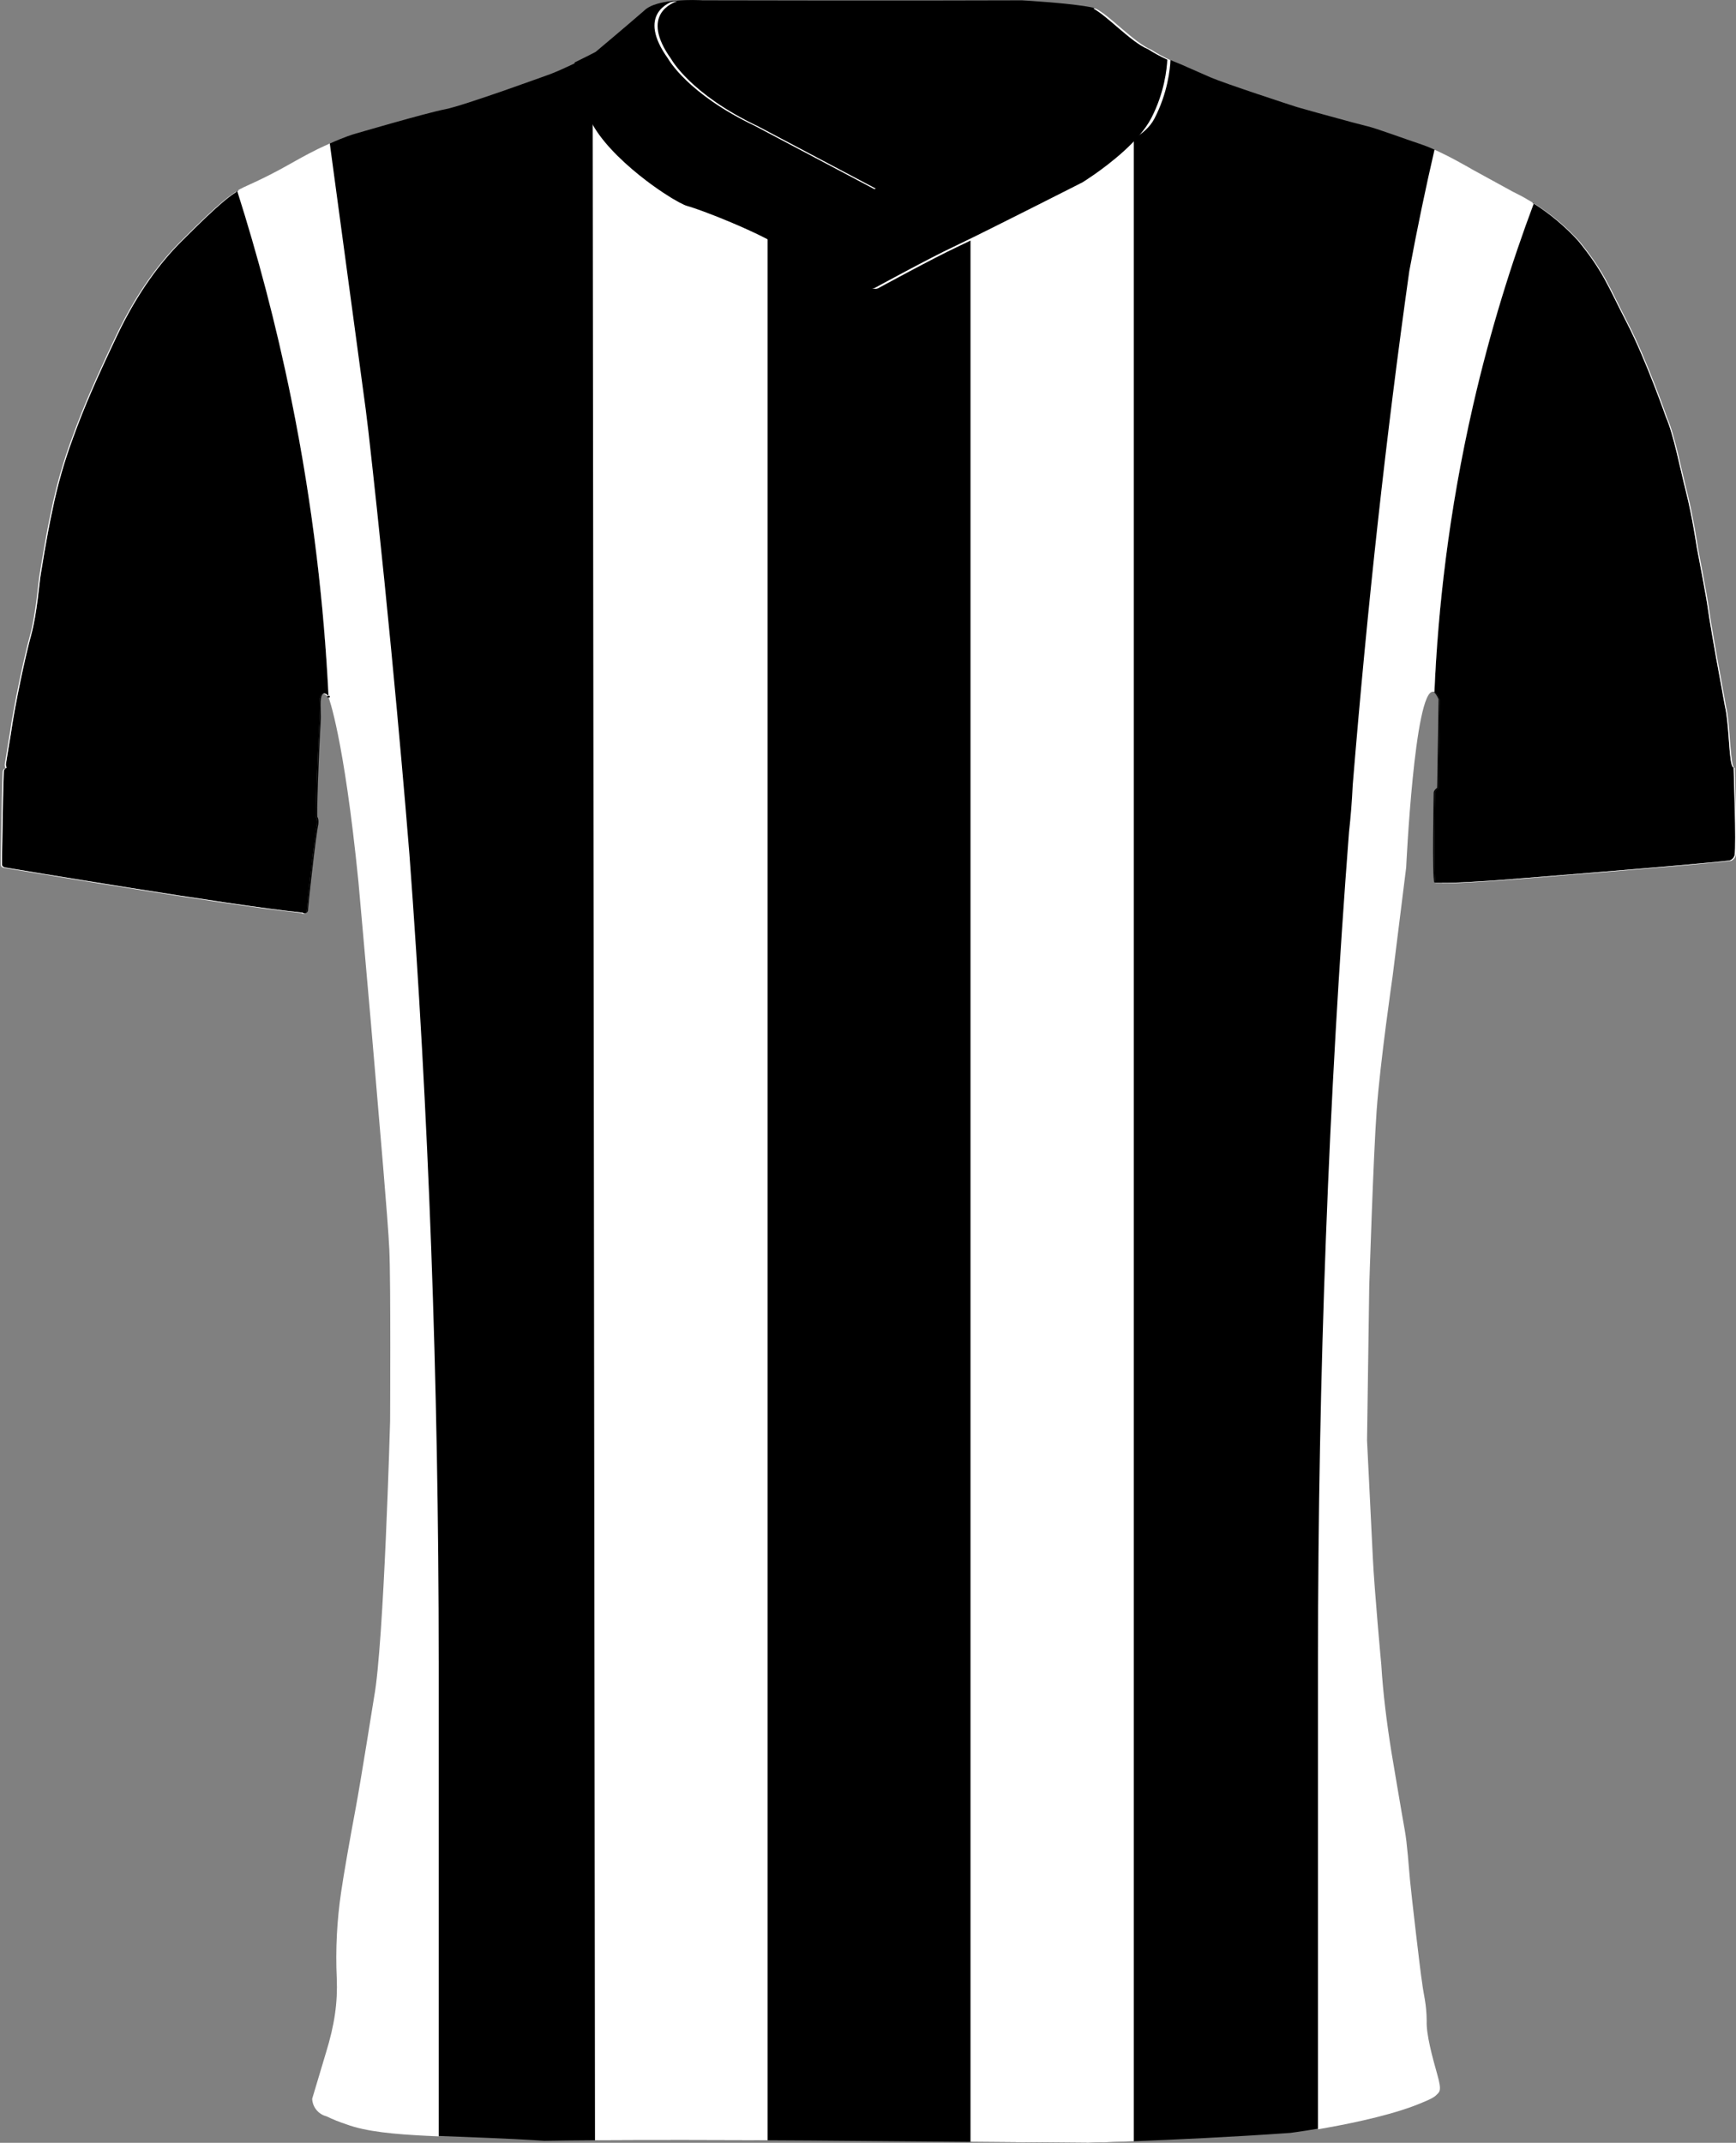<?xml version="1.0" encoding="UTF-8"?>
<svg id="Layer_1" data-name="Layer 1" xmlns="http://www.w3.org/2000/svg" viewBox="0 0 744.34 918.74">
  <rect x="0" y="0" width="744.34" height="918.74" fill="#808080" stroke="none"/>
  <defs>
    <style>
      .cls-1 {
        fill: #000;
      }

      .cls-1, .cls-2 {
        stroke-width: 0px;
      }

      .cls-3 {
        fill: none;
        stroke: #000;
        stroke-miterlimit: 10;
      }

      .cls-2 {
        fill: #fff;
      }
    </style>
  </defs>
  <g>
    <path class="cls-1" d="M138.48,297.5c-2.34.07-1.25,7.98-1.43,11.01-1,16.62-1.81,41.62-1.45,42,.03.03.05.06.07.1.6.85.3,3.15.3,3.15-1,4.09-4.26,33.84-4.42,36.37.05.37-.05.75-.28,1.05h-.01c-.07.1-.15.18-.24.25-.03.03-.06.05-.09.07-.03.02-.06.04-.1.06.12-.02.24-.06.36-.11.01,0,.03-.01.04-.02.05-.02.1-.04.14-.07.15-.09.29-.2.4-.35.23-.3.33-.68.28-1.05.16-2.53,3.42-32.28,4.42-36.37,0,0,.3-2.3-.3-3.15-.02-.04-.04-.07-.07-.1-.36-.38.45-25.38,1.45-42,.17-2.78-.74-9.7.93-10.84ZM657.62,87.25c-1.43-.91-2.88-1.78-4.36-2.61-.17-.1-.33-.19-.5-.28-.56-.31-1.12-.62-1.69-.91-1.02-.55-2.05-1.07-3.09-1.57l-17.33-9.5s-2.7-1.6-6.38-3.58c-.44-.24-.9-.49-1.36-.73-.3-.16-.61-.32-.92-.49-.17-.09-.33-.17-.5-.27h-.01c-2.07-1.08-4.28-2.18-6.41-3.14-1.87-.85-3.67-1.59-5.26-2.12-7.75-2.59-19.87-7.09-23.54-7.92-.99-.23-3.45-.87-6.58-1.71l-1.08-.29c-8.52-2.29-20.89-5.72-22.59-6.25-2.42-.75-30.69-10-36.94-12.69-6.25-2.69-13.68-6.07-14.27-6.23-1.14-.44-2.27-.91-3.39-1.42-.12-.04-.24-.09-.35-.16-.42-.18-.84-.38-1.25-.59l-.24-.12c-2.17-1.06-4.28-2.24-6.31-3.54-.01,0-.01,0-.02,0-.03-.03-.07-.04-.1-.07-.01-.01-.02-.01-.03-.01-.31-.13-.62-.28-.95-.43-.04-.02-.08-.04-.12-.06l-.18-.09c-.17-.09-.35-.19-.53-.29-.26-.14-.53-.29-.8-.45-.21-.12-.42-.26-.63-.39-.23-.14-.45-.29-.68-.44-.27-.18-.54-.35-.81-.55-.12-.08-.24-.17-.36-.25-.68-.48-1.37-.99-2.07-1.53-.05-.04-.09-.08-.14-.11l-.9-.72c-.18-.14-.37-.29-.55-.44-.28-.23-.56-.45-.84-.68-.22-.18-.44-.37-.66-.55-.25-.21-.5-.42-.75-.63-.32-.27-.63-.54-.95-.81-.15-.13-.3-.25-.44-.38-.73-.62-1.45-1.24-2.17-1.85-.13-.12-.27-.23-.4-.35-.29-.25-.58-.49-.87-.74l-.6-.51c-.25-.21-.51-.42-.76-.63-.26-.22-.51-.42-.77-.63-.25-.21-.5-.41-.74-.6-.35-.28-.7-.56-1.04-.82-.16-.12-.32-.24-.48-.35-.27-.2-.53-.4-.79-.59-.16-.11-.32-.22-.47-.32-.27-.19-.53-.36-.79-.52-.13-.09-.26-.17-.39-.25-.25-.15-.49-.3-.73-.42,0,0,0-.01,0-.01-.12-.07-.24-.13-.36-.19-.29-.07-.59-.15-.92-.22-8.54-1.88-30.29-3.11-30.29-3.11,0,0-54.69.21-137,0,0,0-1.68-.12-4.19-.13-1.95-.01-4.4.05-6.94.29-.01.01-.02.01-.03.01-.12.01-.23.02-.34.03-.21.02-.42.04-.63.07-.07.01-.13.01-.2.02h-.01c-.06.01-.12.02-.17.02-.2.03-.39.05-.58.07-.17.03-.34.05-.51.08-.15.02-.31.04-.46.06-.21.03-.43.07-.64.1-.1.02-.21.04-.32.06-3.82.66-7.38,1.86-9.31,3.95-8.83,7.66-20.54,17.45-20.54,17.45,0,0-4.02,2.11-8.99,4.51-.01,0-.01.01-.02.01h0c-.3.14-.61.28-.92.43-3.35,1.6-7.04,3.28-10.18,4.51,0,0-37.41,13.67-45.33,15.17-7.92,1.5-39.17,10.67-39.17,10.67,0,0-3.68,1.04-10.28,4.02-3.96,1.78-8.98,4.27-14.89,7.64-15.75,9-21.2,10.25-24.33,12.5-.15.11-.3.21-.45.32,8.49,26.68,16.5,56.38,23.1,88.88,9.51,46.82,14.14,89.83,16.01,127.49.17.15.34.33.53.52,0,0,6.54,16.63,12.79,79,0,0,5.58,62.36,7.25,82.7,1.67,20.34,5.34,61,6,75,.66,14,.33,73.67.33,73.67,0,0-2.66,95.33-6.83,118,0,0-5.83,36.75-8,48.25-2.17,11.5-5.17,28.58-6.17,35.58-1.81,12.24-2.44,24.63-1.87,37,.42,10.29-.9,19.81-4.71,32.12l-5.83,19.49c.16,3.58,2.65,6.63,6.12,7.51,2.75,1.33,5.59,2.47,8.5,3.42,9.13,3.39,22.28,4.43,39.14,5.16,12.94.56,28.08.95,45.28,2.09,6.02-.11,13.21-.19,21.03-.24h.69c24.35-.16,54.69-.08,74,.01,11.18.05,18.49.1,18.49.1l67.82.57,50.47.43h.32c1.56-.05,8.71-.26,19.21-.66.23-.01.46-.02.69-.03,16.94-.66,42.29-1.81,67.17-3.58,0,0,4.79-.62,11.83-1.81,12.49-2.13,32.09-6.06,44.67-11.56,0,0,4.25-1.66,5.41-2.88,1.5-1.58,2.68-1.56.56-9s-4.78-17.31-4.53-22.94c-.08-7.64-1.33-11-2-16.62-.67-3.81-4.67-38.33-5.17-43.83s-1.22-15.85-2.22-21.24-5.7-33.38-5.7-33.38c-2-12.46-3.63-25.31-4.38-37.62,0,0-2.94-31.75-3.62-45.75-.68-14-2.49-50.45-2.49-50.45l.94-66s1.74-55.46,3.17-75.33c1.5-20.82,6.83-57.5,6.83-57.5l5.84-46.84s3.72-79.62,12.09-75.16c0,0,.01,0,.02,0,.73.4,1.5,1.44,2.3,3.23l-.6,37.25h-.02v.73s-1.49,1-1.49,2.15-.74,36,.26,38.37h.01s.01.01.01.02c.11.04.27.08.48.11-.97-2.84-.24-37.17-.24-38.31s1.48-2.15,1.48-2.15v-.73s.61-37.27.61-37.27c-.8-1.79-1.57-2.83-2.3-3.23,1.51-35.24,6.03-76.92,16.55-122.86,7.43-32.42,16.58-61.4,26.04-86.63ZM490.11,57.16s-.03.03-.05.05c.08-.09.15-.18.22-.27-.06.07-.11.15-.17.22ZM492.38,54.16c.15-.21.29-.42.44-.63,0-.01,0-.02,0-.03-.15.22-.3.44-.45.66Z"/>
    <g>
      <path class="cls-2" d="M469.82,3.67c-.29-.07-.59-.15-.92-.22,2.87,6.88.39,12.92.39,12.92-3.08,15.66-30,29.41-30,29.41l-63,35.5-51.17-27.08c-29.16-13.83-37.33-28.88-37.33-28.88-13.65-19.02.71-24.21,2.66-24.81-5.12.48-10.6,1.67-13.17,4.46-8.83,7.66-20.54,17.45-20.54,17.45,0,0-4.02,2.11-8.99,4.51-.14,2.02-.35,11.66,6.37,24.29l1,866.42c24.35-.16,54.69-.08,74,0V102.08c1.74.89,3.37,1.76,4.85,2.62,11.5,6.67,38,18.17,39.83,18.83,1.83.67,2.83,0,2.83,0,0,0,23.84-13,33.5-17.5,1.36-.63,3.43-1.64,5.99-2.89v815.18l50.47.43s7.59-.21,19.53-.66V59.5c3.68-2.25,6.94-4.96,8.87-8.68,5.67-10.93,6.69-21.21,6.87-25.07-2.86-1.29-5.63-2.79-8.27-4.49-7.32-2.96-17.57-14.46-23.76-17.59Z"/>
      <path class="cls-1" d="M743.74,366.64c-.27,1.09-1.09,1.96-2.16,2.3-14.52,1.79-100.23,8.52-100.23,8.52,0,0-21.81,1.56-25.87.97-.97-2.84-.24-37.17-.24-38.31s1.48-2.15,1.48-2.15v-.73s.61-37.27.61-37.27c-.8-1.79-1.57-2.83-2.3-3.23,1.51-35.24,6.03-76.92,16.55-122.86,7.43-32.42,16.58-61.4,26.04-86.63,7.01,4.45,13.41,9.81,19.03,15.96,10.87,13.38,12.54,19,20.87,35.17,8.33,16.17,16.88,40.75,16.88,40.75,3.16,7.09,6.12,22.42,8.62,32.25,2.5,9.83,4.5,23.25,4.5,23.25,0,0,4.17,21.66,4.75,26.25.58,4.59,3.58,21.42,3.58,21.42,0,0,2.58,13.91,3.75,20.58,1.64,6.43,1.64,20.78,2.9,25,.11.38.24.68.37.88.14.19.28.29.44.29h0s.01.02.02.02c0,2.66,1.16,32.48.41,37.57Z"/>
      <path class="cls-2" d="M744.24,366.81c-.27,1.09-1.09,1.96-2.16,2.3-14.52,1.79-100.23,8.52-100.23,8.52,0,0-15.91,1.14-23.08,1.1-1.66-.01-2.85-.08-3.27-.24-.01-.02-.02-.04-.02-.06,4.06.59,25.87-.97,25.87-.97,0,0,85.71-6.73,100.23-8.52,1.07-.34,1.89-1.21,2.16-2.3.75-5.09-.41-34.91-.41-37.57,0,0,0,0-.02,0h0c-.16-.01-.3-.11-.44-.3-.13-.2-.26-.5-.37-.88-1.26-4.22-1.26-18.57-2.9-25-1.17-6.67-3.75-20.58-3.75-20.58,0,0-3-16.83-3.58-21.42-.58-4.59-4.75-26.25-4.75-26.25,0,0-2-13.42-4.5-23.25-2.5-9.83-5.46-25.16-8.62-32.25,0,0-8.55-24.58-16.88-40.75-8.33-16.17-10-21.79-20.87-35.17-5.62-6.15-12.02-11.51-19.03-15.96-9.46,25.23-18.61,54.21-26.04,86.63-10.52,45.94-15.04,87.62-16.55,122.86-.17-.09-.34-.15-.5-.17-.01,0-.02,0-.02,0-8.02-1.1-11.59,75.33-11.59,75.33l-5.84,46.84s-5.33,36.68-6.83,57.5c-1.43,19.87-3.17,75.33-3.17,75.33l-.94,66s1.81,36.45,2.49,50.45c.68,14,3.62,45.75,3.62,45.75.75,12.31,2.38,25.16,4.38,37.62,0,0,4.7,27.99,5.7,33.38,1,5.39,1.72,15.74,2.22,21.24s4.5,40.02,5.17,43.83c.67,5.62,1.92,8.98,2,16.62-.25,5.63,2.41,15.5,4.53,22.94s.94,7.42-.56,9c-1.16,1.22-5.41,2.88-5.41,2.88-11.42,4.99-28.63,8.69-41.04,10.92-1.45.26-2.83.5-4.13.72v-200.82c0-123.53,4.66-242.82,13.3-355.4.72-6.4,1.26-13.11,1.59-20.13,6.28-76.99,14.43-150.72,24.26-220.38,3.46-18.65,7.09-35.98,10.81-52.01,0-.01,0-.03,0-.04.64.29,1.28.58,1.94.88l.02.02c.81.38,1.62.77,2.43,1.18.06.03.12.06.18.09.79.39,1.57.79,2.33,1.18h.01c.17.1.33.18.5.27.31.17.62.33.92.49.46.24.92.49,1.36.73,3.68,1.98,6.38,3.58,6.38,3.58l17.33,9.5c1.04.5,2.07,1.02,3.09,1.57.57.29,1.13.6,1.69.91.17.09.33.18.5.28,1,.56,1.98,1.14,2.95,1.74.32.19.63.39.95.59.66.41,1.32.84,1.97,1.27.35.23.69.46,1.04.7.63.43,1.26.87,1.89,1.32.31.23.63.45.94.68.83.61,1.65,1.24,2.46,1.87.09.07.17.14.26.2.88.71,1.75,1.43,2.61,2.16.28.24.56.49.85.74.58.52,1.17,1.04,1.74,1.57.3.28.6.56.9.84.23.21.46.42.68.63v.02c1.42,1.37,2.81,2.78,4.15,4.24,10.87,13.38,12.54,19,20.87,35.17,8.33,16.17,16.88,40.75,16.88,40.75,3.16,7.09,6.12,22.42,8.62,32.25,2.5,9.83,4.5,23.25,4.5,23.25,0,0,4.17,21.66,4.75,26.25.58,4.59,3.58,21.42,3.58,21.42,0,0,2.58,13.91,3.75,20.58,1.64,6.43,1.64,20.78,2.9,25,.23.77.5,1.2.83,1.19,0,2.66,1.16,32.48.41,37.57Z"/>
      <path class="cls-1" d="M140.86,298.36c-1.11-1.03-1.86-1.22-2.38-.86-2.34.07-1.25,7.98-1.43,11.01-1,16.62-1.81,41.62-1.45,42,.03.03.05.06.07.1.6.85.3,3.15.3,3.15-1,4.09-4.26,33.84-4.42,36.37.05.37-.05.75-.28,1.05h-.01c-.07.1-.15.18-.24.25-.03.03-.06.05-.09.07-.03.02-.06.04-.1.06-.37.07-.78-.01-1.11-.26-30-3-127.06-19.29-127.06-19.29-1.78-.19-1.82-1.17-1.81-1.39v-2.98l.44-25s.27-10.93.34-11.87c.04-.55.31-1.06.75-1.39.37.02.43-.14.39-.4-.01-.08-.04-.18-.07-.29-.09-.31-.22-.69-.17-1.06.19-1.5,2.13-13,2.13-13,1.75-12.54,6.35-33.91,8.75-42.54s3.54-22.96,4.04-25.71,2.38-15.5,5-27.5c2.16-10.72,5.17-21.26,9-31.5,4.75-13.12,9.75-24.5,18.75-43.5s19.03-31.78,27.21-40c18.2-18.29,21.38-19.85,24.34-21.89,8.49,26.68,16.5,56.38,23.1,88.88,9.51,46.82,14.14,89.83,16.01,127.49Z"/>
      <path class="cls-2" d="M188.11,712.09v203.88c-1.45-.06-2.88-.12-4.28-.19-15.06-.73-26.92-1.85-35.36-4.99-2.91-.95-5.75-2.09-8.5-3.42-3.47-.88-5.96-3.93-6.12-7.51l5.83-19.49c3.81-12.31,5.13-21.83,4.71-32.12-.57-12.37.06-24.76,1.87-37,1-7,4-24.08,6.17-35.58,2.17-11.5,8-48.25,8-48.25,4.17-22.67,6.83-118,6.83-118,0,0,.33-59.67-.33-73.67-.66-14-4.33-54.66-6-75-1.67-20.34-7.25-82.7-7.25-82.7-6.25-62.37-12.79-79-12.79-79-1.06-1.12-1.84-1.57-2.41-1.55.52-.36,1.27-.17,2.38.86-1.87-37.66-6.5-80.67-16.01-127.49-6.6-32.5-14.61-62.2-23.1-88.88-2.96,2.04-6.14,3.6-24.34,21.89-8.18,8.22-18.21,21-27.21,40s-14,30.38-18.75,43.5c-3.83,10.24-6.84,20.78-9,31.5-2.62,12-4.5,24.75-5,27.5s-1.64,17.08-4.04,25.71-7,30-8.75,42.54c0,0-1.94,11.5-2.13,13-.05.37.08.75.17,1.06.03.11.06.21.07.29.04.26-.02.42-.39.4-.44.33-.71.84-.75,1.39-.07.94-.34,11.87-.34,11.87l-.44,25v2.98c-.01.22.03,1.2,1.81,1.39,0,0,97.06,16.29,127.06,19.29.33.25.74.33,1.11.26-.06.03-.12.06-.18.09-.2.08-.41.12-.62.11-.06,0-.12,0-.17-.02h-.01c-.06-.02-.12-.03-.18-.05-.03,0-.07-.02-.1-.03-.01,0-.02-.01-.03-.01-.12-.04-.24-.1-.34-.18-17.1-1.71-55.95-7.73-86.22-12.6-.11-.02-.22-.03-.33-.05-1.32-.21-2.63-.42-3.92-.63-.59-.1-1.18-.19-1.77-.29-.14-.02-.28-.05-.43-.07-.58-.09-1.15-.19-1.72-.28-.17-.02-.33-.05-.5-.08-12.76-2.07-23.17-3.79-28.44-4.67-.31-.05-.61-.1-.88-.15-.19-.03-.37-.06-.55-.09-.06,0-.11-.01-.15-.02-.01-.01-.02-.01-.03-.01-.09-.01-.18-.03-.27-.04-.01-.01-.02-.01-.03-.01-.08-.01-.15-.02-.22-.03-.01,0-.02-.01-.03-.01-.21-.03-.39-.07-.56-.09-.01-.01-.02-.01-.03-.01h-.03c-.09-.02-.18-.03-.26-.05h-.03s-.07-.01-.1-.02c-.02,0-.04-.01-.05-.01-.32-.05-.49-.08-.49-.08-2-.21-1.81-1.43-1.81-1.43v-2.92l.44-25s.27-10.93.34-11.87c.04-.55.31-1.06.75-1.39.5.03.44-.28.32-.71-.09-.31-.22-.69-.17-1.06.19-1.5,2.13-13,2.13-13,1.75-12.54,6.35-33.91,8.75-42.54s3.54-22.96,4.04-25.71,2.38-15.5,5-27.5c2.16-10.72,5.17-21.26,9-31.5,4.75-13.12,9.75-24.5,18.75-43.5,2.5-5.27,5.08-10.06,7.67-14.41,2.6-4.34,5.2-8.25,7.77-11.75.01,0,.01-.01.01-.01.34-.46.68-.91,1.02-1.36.22-.29.44-.59.67-.88.27-.36.55-.71.82-1.06.28-.36.56-.71.83-1.06.25-.31.5-.62.75-.92.29-.36.59-.72.88-1.07.24-.28.48-.57.71-.85.3-.34.59-.68.88-1.02.23-.27.47-.53.7-.8.29-.33.58-.65.87-.97.23-.25.45-.5.67-.74.31-.33.61-.65.91-.97.2-.21.4-.43.6-.63.49-.52.97-1.02,1.45-1.5,19.12-19.21,21.66-19.96,24.79-22.21,3.13-2.25,8.58-3.5,24.33-12.5.85-.48,1.68-.94,2.49-1.39.37-.21.73-.4,1.1-.6.43-.24.85-.46,1.27-.69.4-.22.81-.43,1.21-.64.32-.17.64-.33.96-.5.86-.44,1.69-.87,2.49-1.27.17-.08.34-.17.5-.25.5-.24.98-.48,1.46-.71.12-.05.23-.11.35-.16,1.27-.61,2.44-1.15,3.55-1.64v.04s15.4,113.96,15.4,113.96c.39,3.18.79,6.37,1.17,9.57,10.15,89.95,16.51,167.95,17.56,181.05,8.18,109.81,12.57,225.89,12.57,345.98Z"/>
    </g>
  </g>
  <path class="cls-1" d="M500.5,25.57c-.18,3.86-1.2,14.14-6.87,25.07-5.03,9.7-17.45,19.3-24.47,24.2-3.03,2.11-5.05,3.35-5.05,3.35,0,0-.01.01-.03.02-.03.01-.06.02-.1.05-.15.07-.42.21-.79.39-.13.07-.26.14-.41.21-.2.1-.41.21-.65.33-.16.08-.33.17-.5.26-.27.13-.57.28-.88.44-.41.21-.85.44-1.33.68-.16.08-.32.16-.49.24-.17.09-.34.18-.52.27-.28.14-.57.29-.87.44-.51.26-1.05.53-1.61.81-1.72.87-3.65,1.85-5.72,2.89-.7.35-1.41.71-2.14,1.08-.06.03-.12.06-.19.1-.88.44-1.79.9-2.71,1.37-.15.07-.3.14-.44.22-.76.38-1.53.77-2.31,1.16-.39.19-.78.39-1.17.59-1.18.59-2.37,1.19-3.56,1.79-.04.02-.09.04-.13.07-1.15.57-2.31,1.15-3.46,1.73-.8.4-1.59.8-2.39,1.2-1.18.59-2.36,1.18-3.52,1.76-.09.05-.18.09-.27.14-1.46.73-2.88,1.44-4.27,2.13-.73.36-1.45.72-2.15,1.07-.71.35-1.4.69-2.07,1.03-.67.33-1.32.65-1.94.96-3.82,1.88-6.91,3.38-8.72,4.23-9.66,4.5-33.5,17.5-33.5,17.5,0,0-1,.67-2.83,0-1.83-.66-28.33-12.16-39.83-18.83-1.44-.83-3.03-1.69-4.72-2.55-.07-.03-.13-.07-.19-.09-.77-.4-1.55-.79-2.35-1.17-.47-.24-.95-.47-1.43-.69-.74-.35-1.49-.71-2.26-1.05-.83-.4-1.68-.78-2.53-1.15-.74-.34-1.48-.67-2.23-.99-.11-.05-.22-.1-.33-.14-.84-.37-1.68-.73-2.51-1.08-1.47-.63-2.93-1.23-4.35-1.8-.4-.16-.79-.32-1.19-.48-.63-.25-1.26-.5-1.87-.74-1.33-.52-2.6-1.01-3.79-1.46-.39-.15-.77-.29-1.14-.43-.15-.05-.3-.11-.45-.16-.17-.07-.34-.13-.5-.19-1.1-.4-2.11-.75-2.99-1.05-.15-.05-.28-.1-.42-.14-1.08-.37-1.96-.64-2.59-.81-.23-.06-.51-.16-.83-.28-.19-.07-.38-.16-.6-.25-1.21-.54-2.84-1.4-4.76-2.55-.18-.11-.38-.22-.57-.34-.05-.03-.11-.07-.17-.1-.33-.21-.67-.42-1.02-.64-2.86-1.78-6.2-4.07-9.66-6.69-8.2-6.24-17.13-14.42-22.22-22.65-8.96-14.47-8.69-25.88-8.54-28.1.02-.01.03-.02.05-.02h0s.01,0,.02,0c.62-.3,1.23-.6,1.81-.88.57-.28,1.11-.55,1.62-.81.57-.28,1.1-.55,1.6-.79.34-.17.67-.34.98-.5.31-.16.6-.31.86-.44.02-.02.05-.03.07-.03.19-.1.36-.19.53-.27.16-.09.31-.17.44-.23.28-.15.51-.27.68-.35.06-.04.11-.06.15-.08.07-.04.12-.07.15-.08.02-.02.03-.02.03-.02,0,0,.01,0,.02-.01.47-.4,11.87-9.94,20.52-17.44.16-.17.35-.32.53-.48.05-.05.1-.09.15-.13.15-.14.31-.27.48-.4.03-.01.05-.03.07-.05.29-.21.59-.4.92-.59.35-.21.73-.4,1.12-.58.35-.16.71-.3,1.08-.44.56-.21,1.15-.4,1.75-.57,2.21-.62,4.68-.99,7.07-1.22-1.95.6-16.31,5.79-2.66,24.81,0,0,8.17,15.05,37.33,28.88l51.17,27.08,63-35.5s26.92-13.75,30-29.41c0,0,2.48-6.04-.39-12.92.33.07.63.15.92.22,6.19,3.13,16.44,14.63,23.76,17.59,2.64,1.7,5.41,3.2,8.27,4.49Z"/>
  <path class="cls-3" d="M101.75,81.99c-.02-.05-.03-.1-.05-.15"/>
  <path class="cls-3" d="M140.89,299.05l-.03-.69"/>
  <path class="cls-3" d="M657.66,87.14s-.03.07-.04.11"/>
</svg>